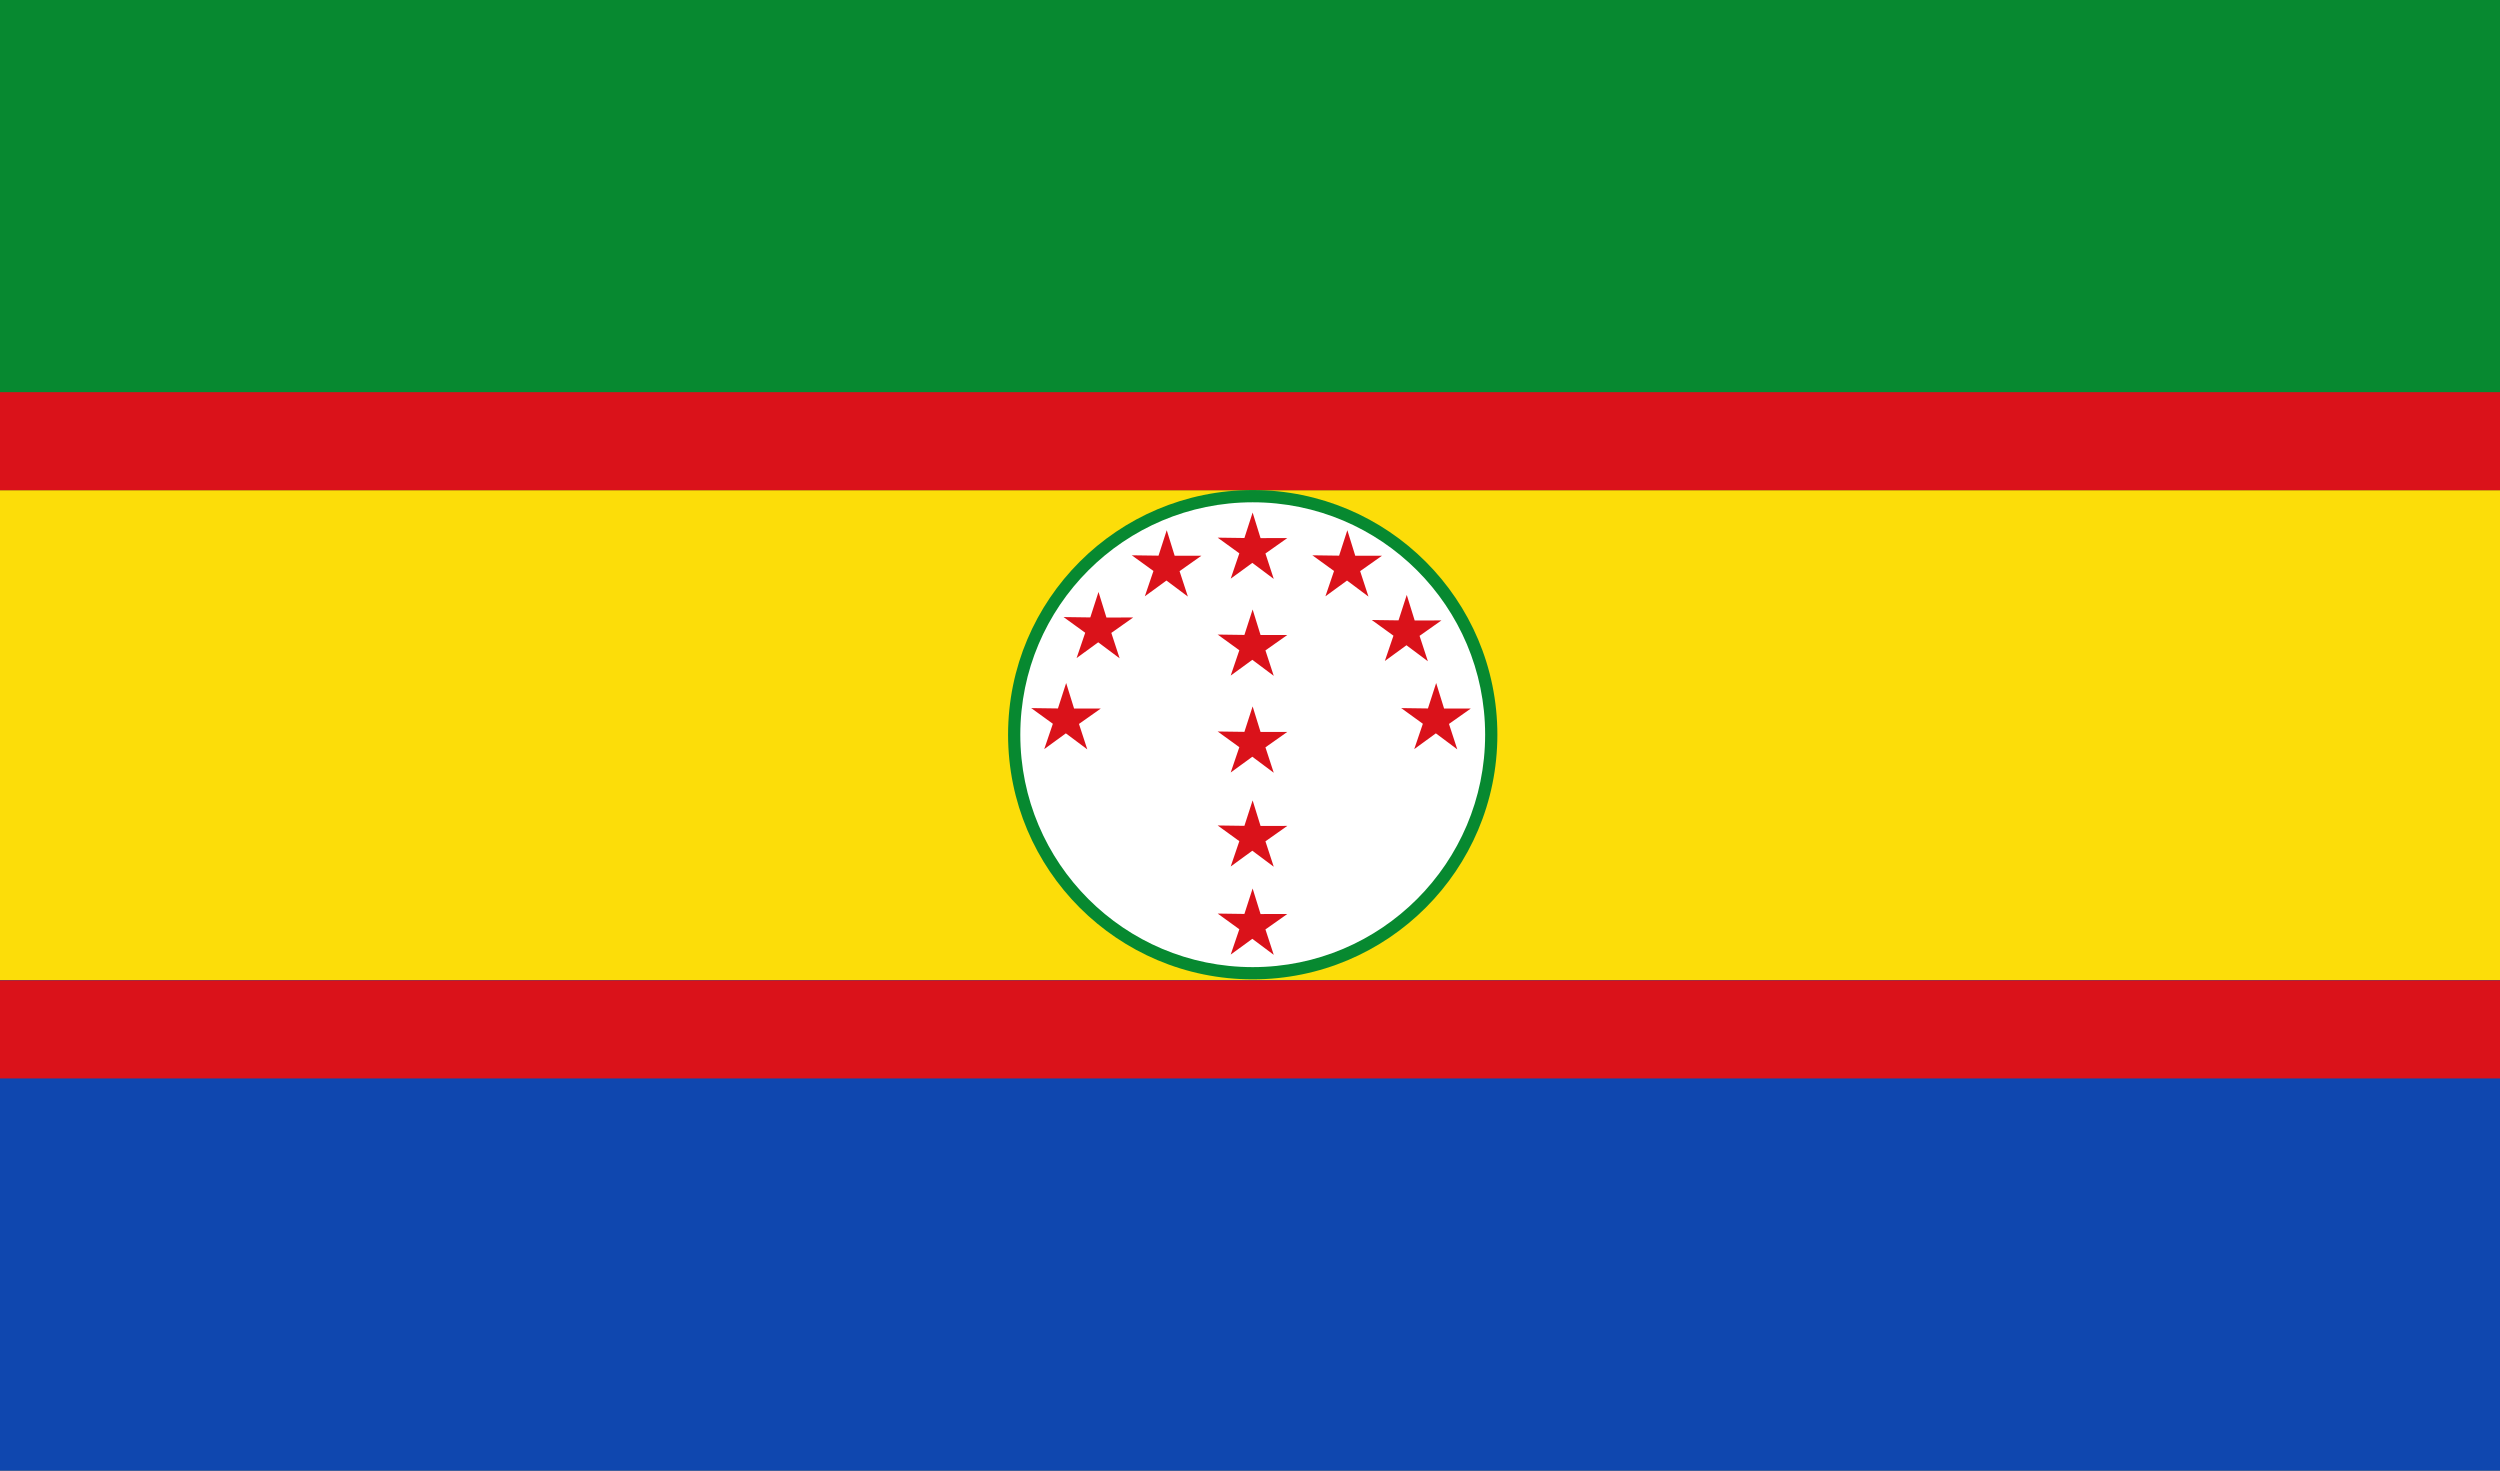 <?xml version="1.0" encoding="utf-8"?>
<!-- Generator: Adobe Illustrator 14.0.0, SVG Export Plug-In . SVG Version: 6.00 Build 43363)  -->
<!DOCTYPE svg PUBLIC "-//W3C//DTD SVG 1.1//EN" "http://www.w3.org/Graphics/SVG/1.1/DTD/svg11.dtd">
<svg version="1.1"
	 id="svg2822" inkscape:version="0.46" sodipodi:docname="Flag_of_Tangua_(NariÃ±o).svg" sodipodi:version="0.32" xmlns:dc="http://purl.org/dc/elements/1.1/" xmlns:cc="http://creativecommons.org/ns#" xmlns:rdf="http://www.w3.org/1999/02/22-rdf-syntax-ns#" xmlns:svg="http://www.w3.org/2000/svg" xmlns:sodipodi="http://sodipodi.sourceforge.net/DTD/sodipodi-0.dtd" xmlns:inkscape="http://www.inkscape.org/namespaces/inkscape" inkscape:output_extension="org.inkscape.output.svg.inkscape"
	 xmlns="http://www.w3.org/2000/svg" xmlns:xlink="http://www.w3.org/1999/xlink" x="0px" y="0px" width="850px" height="500px"
	 viewBox="0 0 850 500" enable-background="new 0 0 850 500" xml:space="preserve">
<rect x="0" y="0" width="850" height="500" fill="#333333" stroke="none"/>
<sodipodi:namedview  id="base" inkscape:window-y="-4" inkscape:window-x="-4" inkscape:window-height="712" inkscape:window-width="1024" inkscape:current-layer="layer1" inkscape:document-units="px" inkscape:pageshadow="2" inkscape:pageopacity="0.0" inkscape:cx="425" inkscape:zoom="1.014" borderopacity="1.0" showgrid="false" bordercolor="#666666" pagecolor="#ffffff" inkscape:cy="250" inkscape:window-maximized="1">
	</sodipodi:namedview>
<g>
	<rect id="rect2832" fill="#078930" width="850.216" height="166.666"/>
	<rect id="rect2834" y="166.668" fill="#FCDD09" width="850.216" height="166.666"/>
	<rect id="rect2836" y="333.334" fill="#0F47AF" width="850.216" height="166.666"/>
	<rect id="rect2825" y="333.334" fill="#DA121A" width="850.216" height="33.333"/>
	<rect id="rect2825-1" y="133.334" fill="#DA121A" width="850.216" height="33.333"/>
	
		<path id="path3159" sodipodi:ry="145.06859" sodipodi:rx="145.06859" sodipodi:cy="186.85196" sodipodi:cx="399.18872" sodipodi:type="arc" fill="#078930" d="
		M509.106,249.8c0,45.94-37.24,83.181-83.181,83.181c-45.939,0-83.181-37.24-83.181-83.181c0-45.939,37.242-83.181,83.181-83.181
		C471.866,166.619,509.106,203.861,509.106,249.8z"/>
	
		<path id="path3159_1_" sodipodi:ry="145.06859" sodipodi:rx="145.06859" sodipodi:cy="186.85196" sodipodi:cx="399.18872" sodipodi:type="arc" fill="#FFFFFF" d="
		M504.947,249.8c0,43.644-35.378,79.021-79.021,79.021c-43.642,0-79.021-35.378-79.021-79.021c0-43.642,35.379-79.021,79.021-79.021
		C469.569,170.778,504.947,206.158,504.947,249.8z"/>
	
		<path id="path3163" inkscape:randomized="0" inkscape:rounded="0" inkscape:flatsided="false" sodipodi:arg2="1.5462682" sodipodi:arg1="0.9179497" sodipodi:r2="4.1562619" sodipodi:r1="11.083365" sodipodi:sides="5" sodipodi:cy="179.68402" sodipodi:cx="371.32831" sodipodi:type="star" fill="#DA121A" d="
		M433.074,324.646l-7.283-5.446l-7.349,5.357l2.93-8.61l-7.367-5.334l9.094,0.127l2.796-8.656l2.692,8.688l9.095-0.015l-7.432,5.243
		L433.074,324.646z"/>
	
		<path id="path3167" inkscape:randomized="0" inkscape:rounded="0" inkscape:flatsided="false" sodipodi:arg2="1.5462682" sodipodi:arg1="0.9179497" sodipodi:r2="4.1562619" sodipodi:r1="11.083365" sodipodi:sides="5" sodipodi:cy="179.68402" sodipodi:cx="371.32831" sodipodi:type="star" fill="#DA121A" d="
		M433.074,294.692l-7.283-5.446l-7.349,5.357l2.93-8.609l-7.367-5.334l9.094,0.124l2.796-8.653l2.692,8.688l9.095-0.016
		l-7.432,5.245L433.074,294.692z"/>
	
		<path id="path3171" inkscape:randomized="0" inkscape:rounded="0" inkscape:flatsided="false" sodipodi:arg2="1.5462682" sodipodi:arg1="0.9179497" sodipodi:r2="4.1562619" sodipodi:r1="11.083365" sodipodi:sides="5" sodipodi:cy="179.68402" sodipodi:cx="371.32831" sodipodi:type="star" fill="#DA121A" d="
		M433.074,262.738l-7.283-5.447l-7.349,5.358l2.93-8.609l-7.367-5.334l9.094,0.125l2.796-8.654l2.692,8.688l9.095-0.016
		l-7.432,5.244L433.074,262.738z"/>
	
		<path id="path3175" inkscape:randomized="0" inkscape:rounded="0" inkscape:flatsided="false" sodipodi:arg2="1.5462682" sodipodi:arg1="0.9179497" sodipodi:r2="4.1562619" sodipodi:r1="11.083365" sodipodi:sides="5" sodipodi:cy="179.68402" sodipodi:cx="371.32831" sodipodi:type="star" fill="#DA121A" d="
		M433.074,229.784l-7.283-5.446l-7.349,5.358l2.93-8.61l-7.367-5.334l9.094,0.125l2.796-8.655l2.692,8.688l9.095-0.015l-7.432,5.244
		L433.074,229.784z"/>
	
		<path id="path3187" inkscape:randomized="0" inkscape:rounded="0" inkscape:flatsided="false" sodipodi:arg2="1.5462682" sodipodi:arg1="0.9179497" sodipodi:r2="4.1562619" sodipodi:r1="11.083365" sodipodi:sides="5" sodipodi:cy="179.68402" sodipodi:cx="371.32831" sodipodi:type="star" fill="#DA121A" d="
		M433.074,196.831l-7.283-5.447l-7.349,5.357l2.93-8.609l-7.367-5.334l9.094,0.125l2.796-8.655l2.692,8.688l9.095-0.015
		l-7.432,5.244L433.074,196.831z"/>
	
		<path id="path3193" inkscape:randomized="0" inkscape:rounded="0" inkscape:flatsided="false" sodipodi:arg2="1.5462682" sodipodi:arg1="0.9179497" sodipodi:r2="4.1562619" sodipodi:r1="11.083365" sodipodi:sides="5" sodipodi:cy="179.68402" sodipodi:cx="371.32831" sodipodi:type="star" fill="#DA121A" d="
		M465.274,202.831l-7.283-5.447l-7.349,5.357l2.93-8.609l-7.368-5.334l9.095,0.125l2.797-8.655l2.691,8.688l9.095-0.015
		l-7.432,5.244L465.274,202.831z"/>
	
		<path id="path3201" inkscape:randomized="0" inkscape:rounded="0" inkscape:flatsided="false" sodipodi:arg2="1.5462682" sodipodi:arg1="0.9179497" sodipodi:r2="4.1562619" sodipodi:r1="11.083365" sodipodi:sides="5" sodipodi:cy="179.68402" sodipodi:cx="371.32831" sodipodi:type="star" fill="#DA121A" d="
		M403.875,202.831l-7.284-5.447l-7.349,5.357l2.929-8.609l-7.367-5.334l9.094,0.125l2.796-8.655l2.691,8.688l9.096-0.015
		l-7.432,5.244L403.875,202.831z"/>
	
		<path id="path3207" inkscape:randomized="0" inkscape:rounded="0" inkscape:flatsided="false" sodipodi:arg2="1.5462682" sodipodi:arg1="0.9179497" sodipodi:r2="4.1562619" sodipodi:r1="11.083365" sodipodi:sides="5" sodipodi:cy="179.68402" sodipodi:cx="371.32831" sodipodi:type="star" fill="#DA121A" d="
		M380.674,223.831l-7.284-5.447l-7.349,5.357l2.93-8.609l-7.367-5.334l9.094,0.125l2.796-8.655l2.691,8.688l9.095-0.015
		l-7.431,5.244L380.674,223.831z"/>
	
		<path id="path3211" inkscape:randomized="0" inkscape:rounded="0" inkscape:flatsided="false" sodipodi:arg2="1.5462682" sodipodi:arg1="0.9179497" sodipodi:r2="4.1562619" sodipodi:r1="11.083365" sodipodi:sides="5" sodipodi:cy="179.68402" sodipodi:cx="371.32831" sodipodi:type="star" fill="#DA121A" d="
		M485.476,224.831l-7.284-5.447l-7.35,5.357l2.93-8.609l-7.366-5.334l9.094,0.125l2.797-8.655l2.691,8.688l9.094-0.015l-7.431,5.244
		L485.476,224.831z"/>
	
		<path id="path3213" inkscape:randomized="0" inkscape:rounded="0" inkscape:flatsided="false" sodipodi:arg2="1.5462682" sodipodi:arg1="0.9179497" sodipodi:r2="4.1562619" sodipodi:r1="11.083365" sodipodi:sides="5" sodipodi:cy="179.68402" sodipodi:cx="371.32831" sodipodi:type="star" fill="#DA121A" d="
		M369.674,254.784l-7.284-5.446l-7.349,5.358l2.93-8.61l-7.367-5.334l9.094,0.125l2.796-8.655l2.691,8.688l9.095-0.015l-7.431,5.244
		L369.674,254.784z"/>
	
		<path id="path3219" inkscape:randomized="0" inkscape:rounded="0" inkscape:flatsided="false" sodipodi:arg2="1.5462682" sodipodi:arg1="0.9179497" sodipodi:r2="4.1562619" sodipodi:r1="11.083365" sodipodi:sides="5" sodipodi:cy="179.68402" sodipodi:cx="371.32831" sodipodi:type="star" fill="#DA121A" d="
		M495.476,254.784l-7.284-5.446l-7.35,5.358l2.93-8.61l-7.366-5.334l9.094,0.125l2.797-8.655l2.691,8.688l9.094-0.015l-7.431,5.244
		L495.476,254.784z"/>
</g>
</svg>
